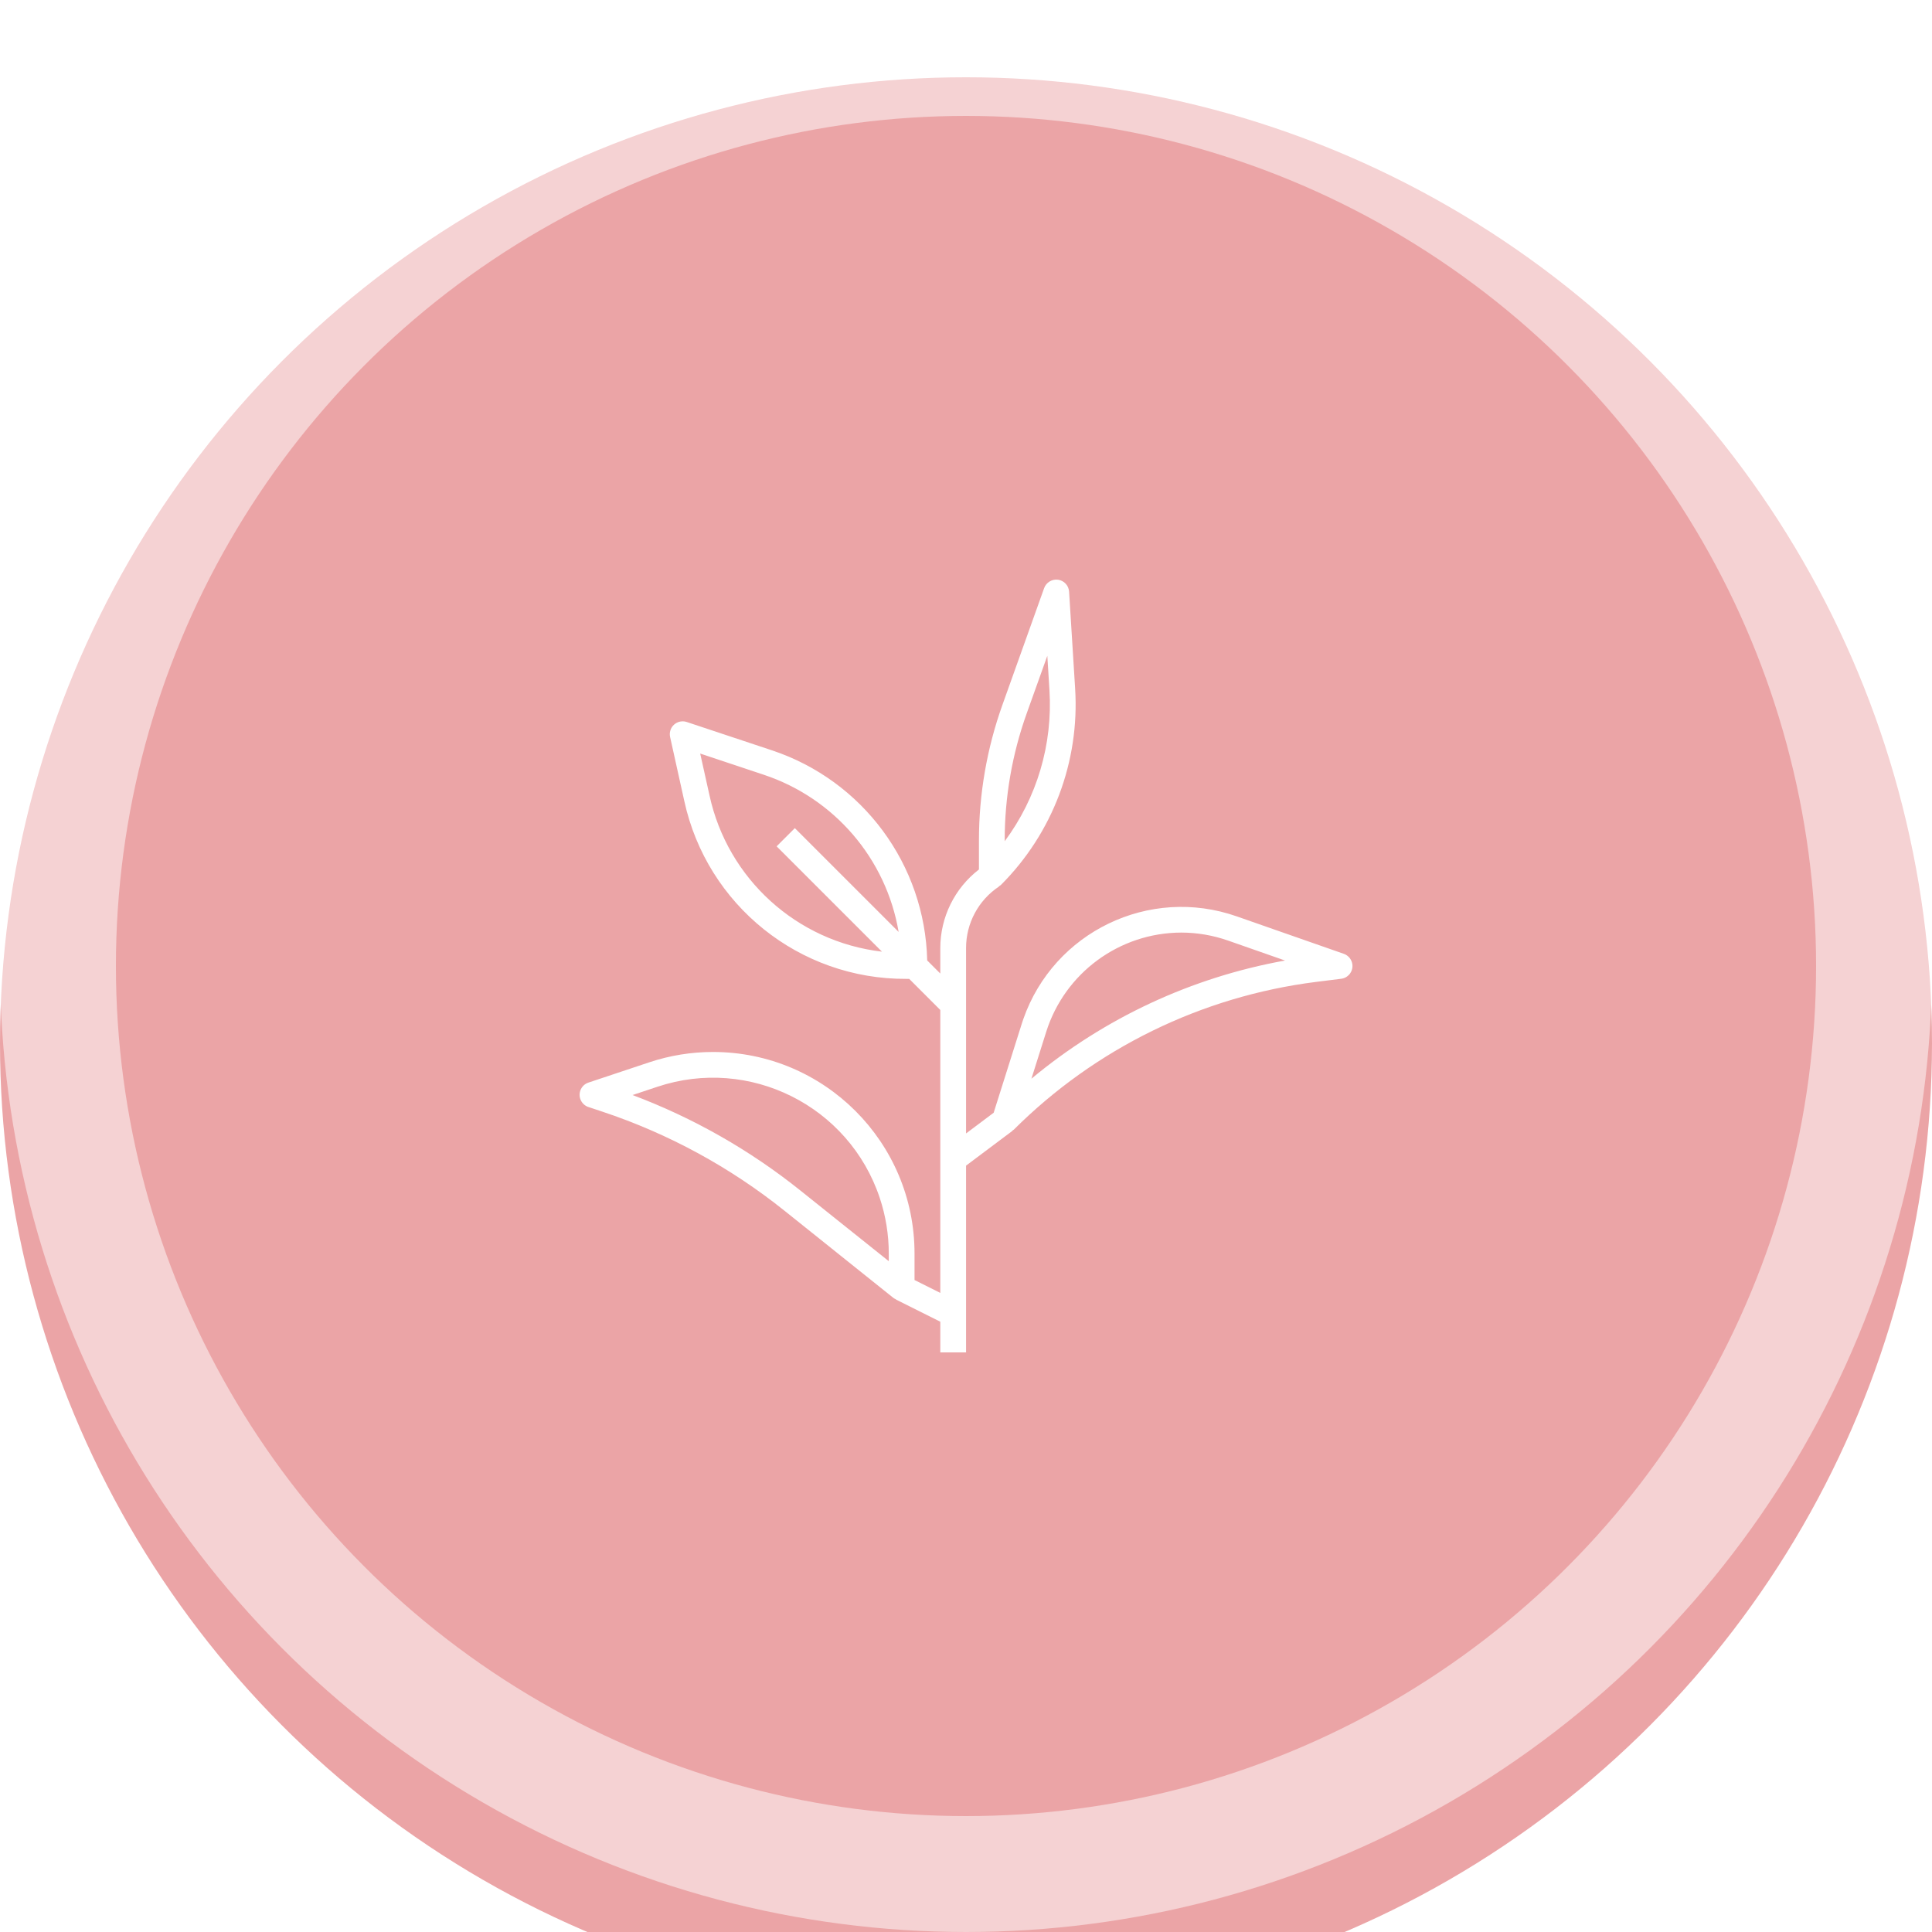 <svg width="100" height="100" viewBox="0 0 100 100" fill="none" xmlns="http://www.w3.org/2000/svg">
<g filter="url(#filter0_i)">
<circle cx="50" cy="50" r="50" fill="#EBA4A6"/>
</g>
<circle cx="50" cy="50" r="47" stroke="white" stroke-opacity="0.5" stroke-width="6"/>
<path d="M30.459 57.299L31.173 57.537C34.595 58.675 37.788 60.412 40.603 62.666L46.253 67.187C46.291 67.213 46.332 67.236 46.376 67.253L46.372 67.262L48.67 68.412V70H50.003V60.333L52.403 58.533L52.396 58.524C52.423 58.508 52.449 58.491 52.474 58.471C56.696 54.263 62.194 51.574 68.108 50.825L69.419 50.661C69.785 50.615 70.044 50.282 69.998 49.916C69.966 49.666 69.795 49.454 69.556 49.37L64.01 47.43C59.493 45.848 54.549 48.229 52.967 52.747C52.938 52.831 52.91 52.915 52.883 53L51.432 57.595L50.003 58.667V49.07C50.002 47.791 50.641 46.596 51.706 45.888L51.699 45.877C51.738 45.856 51.774 45.832 51.808 45.804C54.486 43.126 55.885 39.426 55.649 35.645L55.336 30.625C55.317 30.309 55.078 30.05 54.765 30.006C54.452 29.964 54.152 30.146 54.044 30.442L51.888 36.477C51.081 38.731 50.669 41.107 50.67 43.502V45.004C49.409 45.976 48.671 47.478 48.67 49.07V50.391L47.992 49.713C47.878 44.756 44.663 40.404 39.958 38.838L35.547 37.371C35.198 37.254 34.82 37.443 34.703 37.792C34.665 37.907 34.658 38.03 34.685 38.148L35.418 41.456C36.593 46.854 41.383 50.694 46.906 50.666H47.06L48.67 52.276V66.921L47.336 66.254V64.883C47.336 59.121 42.665 54.45 36.903 54.45C35.781 54.45 34.667 54.631 33.603 54.986L30.459 56.034C30.109 56.149 29.919 56.526 30.034 56.875C30.1 57.076 30.258 57.234 30.459 57.301V57.299ZM54.154 53.4C55.12 50.353 57.944 48.279 61.14 48.27C61.968 48.271 62.789 48.412 63.571 48.686L66.515 49.717C61.683 50.584 57.159 52.692 53.386 55.834L54.154 53.4ZM52.003 43.502C52.002 41.26 52.387 39.036 53.142 36.925L54.209 33.944L54.32 35.729C54.493 38.525 53.673 41.293 52.003 43.542V43.502ZM36.722 41.163L36.242 39.004L39.536 40.102C43.185 41.317 45.868 44.444 46.513 48.236L41.141 42.864L40.198 43.806L45.65 49.258C41.249 48.746 37.661 45.493 36.722 41.163ZM34.026 56.251C38.793 54.661 43.946 57.237 45.536 62.004C45.845 62.932 46.003 63.905 46.003 64.883V65.279L41.436 61.627C38.817 59.529 35.882 57.859 32.741 56.679L34.026 56.251Z" fill="white"/>
<defs>
<filter id="filter0_i" x="0" y="0" width="100" height="104" filterUnits="userSpaceOnUse" color-interpolation-filters="sRGB">
<feFlood flood-opacity="0" result="BackgroundImageFix"/>
<feBlend mode="normal" in="SourceGraphic" in2="BackgroundImageFix" result="shape"/>
<feColorMatrix in="SourceAlpha" type="matrix" values="0 0 0 0 0 0 0 0 0 0 0 0 0 0 0 0 0 0 127 0" result="hardAlpha"/>
<feOffset dy="4"/>
<feGaussianBlur stdDeviation="5"/>
<feComposite in2="hardAlpha" operator="arithmetic" k2="-1" k3="1"/>
<feColorMatrix type="matrix" values="0 0 0 0 1 0 0 0 0 1 0 0 0 0 1 0 0 0 0.15 0"/>
<feBlend mode="normal" in2="shape" result="effect1_innerShadow"/>
</filter>
</defs>
</svg>
